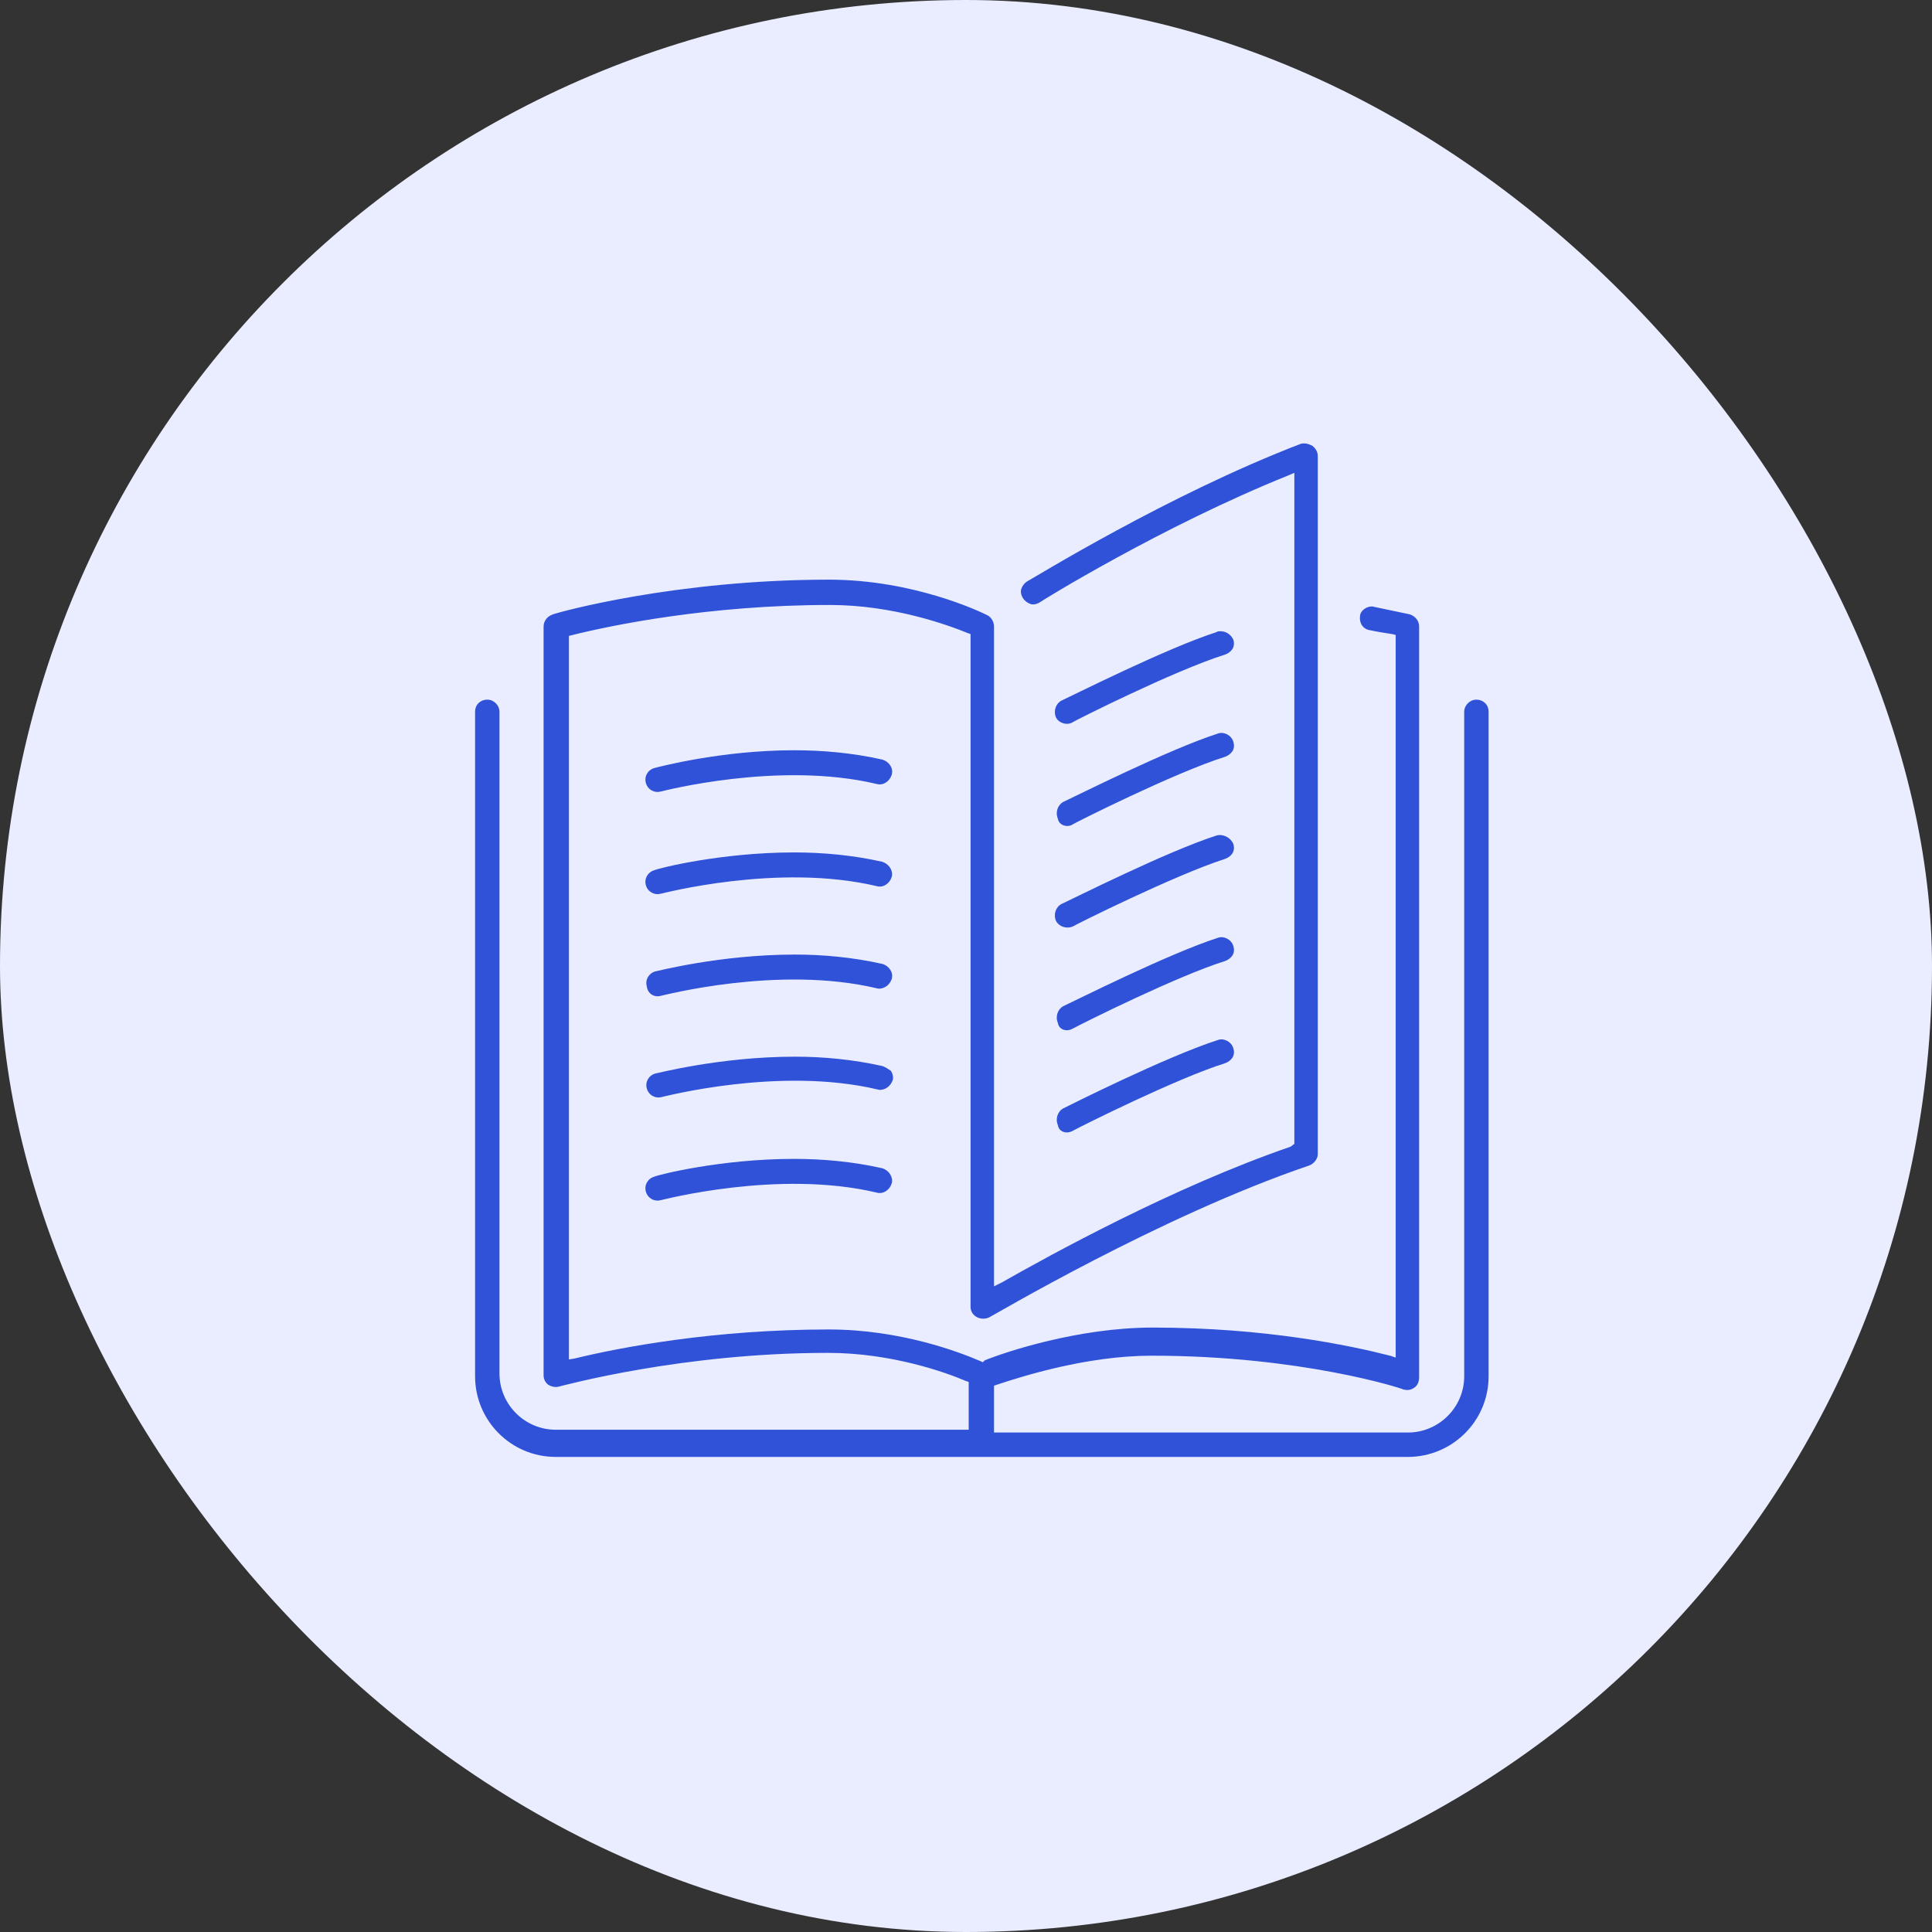 <svg width="61" height="61" viewBox="0 0 61 61" fill="none" xmlns="http://www.w3.org/2000/svg">
<rect x="0" y="0" width="61" height="61" fill="#333333" stroke="none"/>
<rect width="61" height="61" rx="30.5" fill="#E9EDFF"/>
<g clip-path="url(#clip0_1_7679)">
<path d="M38.407 26.381C36.837 26.884 33.844 28.393 33.518 28.541C33.34 28.629 33.252 28.866 33.34 29.073C33.429 29.251 33.666 29.34 33.874 29.251C33.904 29.221 37.103 27.623 38.674 27.12C38.763 27.091 38.852 27.032 38.911 26.943C38.97 26.854 38.97 26.736 38.941 26.647C38.852 26.44 38.615 26.321 38.407 26.381Z" fill="#3052D8"/>
<path d="M33.874 22.8C33.904 22.77 37.074 21.172 38.674 20.669C38.763 20.64 38.852 20.581 38.911 20.492C38.97 20.403 38.97 20.285 38.941 20.196C38.852 20.018 38.703 19.93 38.526 19.93C38.496 19.93 38.437 19.93 38.407 19.959C36.837 20.462 33.844 21.971 33.518 22.119C33.34 22.208 33.252 22.445 33.34 22.652C33.429 22.83 33.696 22.918 33.874 22.8Z" fill="#3052D8"/>
<path d="M46.615 22.09C46.407 22.09 46.23 22.268 46.23 22.475V43.455C46.23 44.432 45.43 45.23 44.452 45.23H31.385V43.751L31.474 43.721C32.274 43.455 34.319 42.804 36.363 42.804C41.074 42.804 44.274 43.84 44.304 43.869C44.422 43.899 44.541 43.899 44.659 43.81C44.748 43.751 44.807 43.633 44.807 43.485V19.782C44.807 19.604 44.689 19.456 44.511 19.397C44.511 19.397 44.096 19.308 43.385 19.16C43.296 19.131 43.178 19.16 43.089 19.22C43 19.279 42.941 19.368 42.941 19.456C42.911 19.664 43.03 19.871 43.267 19.9C43.533 19.959 43.77 19.989 43.948 20.019L44.067 20.048V42.863L43.889 42.804C42.615 42.479 39.948 41.916 36.393 41.916C34.052 41.916 31.741 42.686 31.089 42.952L31.03 43.011L30.97 42.982C30.289 42.686 28.422 41.976 26.17 41.976C22.556 41.976 19.593 42.538 18.141 42.893L17.963 42.922V20.078L18.081 20.048C19.267 19.752 22.378 19.101 26.2 19.101C28.185 19.101 29.904 19.723 30.556 19.989L30.644 20.019V41.265C30.644 41.413 30.733 41.532 30.852 41.591C30.97 41.65 31.119 41.65 31.237 41.591C31.267 41.591 36.63 38.395 41.341 36.797C41.489 36.738 41.607 36.59 41.607 36.442V14.396C41.607 14.278 41.548 14.16 41.43 14.071C41.311 14.012 41.193 13.982 41.074 14.012C36.896 15.61 32.6 18.273 32.422 18.362C32.333 18.421 32.274 18.509 32.244 18.598C32.215 18.687 32.244 18.805 32.304 18.894C32.363 18.983 32.452 19.042 32.541 19.072C32.63 19.101 32.748 19.072 32.837 19.013C32.867 18.983 36.689 16.616 40.659 15.018L40.867 14.929V36.116L40.748 36.205C37.044 37.478 33.133 39.638 31.622 40.496L31.385 40.614V19.782C31.385 19.634 31.296 19.486 31.178 19.427C30.941 19.308 28.837 18.302 26.17 18.302C21.311 18.302 17.607 19.338 17.459 19.397C17.282 19.456 17.163 19.604 17.163 19.782V43.425C17.163 43.544 17.222 43.662 17.311 43.721C17.4 43.781 17.548 43.81 17.637 43.781C17.785 43.751 21.518 42.715 26.141 42.715C28.156 42.715 29.874 43.337 30.496 43.603L30.585 43.633V45.142H17.548C16.57 45.142 15.77 44.343 15.77 43.366V22.475C15.77 22.268 15.593 22.09 15.385 22.09C15.178 22.09 15 22.238 15 22.475V43.455C15 44.846 16.126 46 17.548 46H44.452C45.844 46 47 44.876 47 43.455V22.475C47 22.238 46.822 22.09 46.615 22.09Z" fill="#3052D8"/>
<path d="M33.875 26.026C33.904 25.997 37.075 24.399 38.675 23.896C38.764 23.866 38.852 23.807 38.912 23.718C38.971 23.629 38.971 23.511 38.941 23.422C38.882 23.215 38.645 23.097 38.467 23.156C36.897 23.659 33.904 25.168 33.578 25.316C33.401 25.405 33.312 25.642 33.401 25.849C33.43 26.056 33.697 26.145 33.875 26.026Z" fill="#3052D8"/>
<path d="M33.875 32.475C34.201 32.298 37.164 30.818 38.675 30.345C38.764 30.315 38.852 30.256 38.912 30.167C38.971 30.079 38.971 29.96 38.941 29.871C38.882 29.664 38.645 29.546 38.467 29.605C36.897 30.108 33.904 31.617 33.578 31.765C33.401 31.854 33.312 32.091 33.401 32.298C33.43 32.505 33.667 32.594 33.875 32.475Z" fill="#3052D8"/>
<path d="M20.867 24.989C20.896 24.989 24.57 24.013 27.682 24.753C27.889 24.812 28.096 24.664 28.156 24.457C28.215 24.25 28.067 24.043 27.859 23.983C26.941 23.776 25.993 23.688 25.074 23.688C22.763 23.688 20.778 24.22 20.659 24.25C20.452 24.309 20.333 24.516 20.393 24.723C20.452 24.93 20.659 25.049 20.867 24.989Z" fill="#3052D8"/>
<path d="M27.859 27.21C26.941 27.003 25.993 26.914 25.074 26.914C22.763 26.914 20.778 27.417 20.659 27.476C20.452 27.535 20.333 27.743 20.393 27.95C20.452 28.157 20.659 28.275 20.867 28.216C20.896 28.216 24.57 27.24 27.682 27.979C27.889 28.038 28.096 27.891 28.156 27.683C28.185 27.595 28.156 27.476 28.096 27.387C28.037 27.299 27.948 27.24 27.859 27.21Z" fill="#3052D8"/>
<path d="M33.875 35.702C34.201 35.525 37.164 34.045 38.675 33.571C38.764 33.542 38.852 33.483 38.912 33.394C38.971 33.305 38.971 33.187 38.941 33.098C38.882 32.891 38.645 32.773 38.467 32.832C36.808 33.364 33.697 34.933 33.578 34.992C33.401 35.081 33.312 35.317 33.401 35.525C33.43 35.732 33.667 35.82 33.875 35.702Z" fill="#3052D8"/>
<path d="M20.867 31.441C20.897 31.441 24.571 30.464 27.682 31.204C27.771 31.233 27.889 31.204 27.978 31.145C28.067 31.086 28.126 30.997 28.156 30.908C28.215 30.701 28.067 30.494 27.86 30.435C26.941 30.227 25.993 30.139 25.104 30.139C22.734 30.139 20.719 30.671 20.689 30.671C20.482 30.73 20.363 30.938 20.422 31.145C20.452 31.381 20.66 31.5 20.867 31.441Z" fill="#3052D8"/>
<path d="M27.859 36.886C26.941 36.679 25.993 36.59 25.074 36.59C22.763 36.59 20.778 37.093 20.659 37.152C20.452 37.211 20.333 37.418 20.393 37.626C20.452 37.833 20.659 37.951 20.867 37.892C20.896 37.892 24.57 36.915 27.682 37.655C27.889 37.714 28.096 37.566 28.156 37.359C28.185 37.27 28.156 37.152 28.096 37.063C28.037 36.974 27.948 36.915 27.859 36.886Z" fill="#3052D8"/>
<path d="M27.86 33.659C26.941 33.452 25.993 33.363 25.104 33.363C22.734 33.363 20.719 33.896 20.689 33.896C20.482 33.955 20.363 34.162 20.422 34.369C20.482 34.577 20.689 34.695 20.897 34.636C20.926 34.636 24.6 33.659 27.711 34.399C27.8 34.429 27.919 34.399 28.008 34.34C28.097 34.281 28.156 34.192 28.185 34.103C28.215 34.014 28.185 33.896 28.126 33.807C28.037 33.748 27.948 33.689 27.86 33.659Z" fill="#3052D8"/>
</g>
<defs>
<clipPath id="clip0_1_7679">
<rect width="32" height="32" fill="white" transform="translate(15 14)"/>
</clipPath>
</defs>
</svg>
